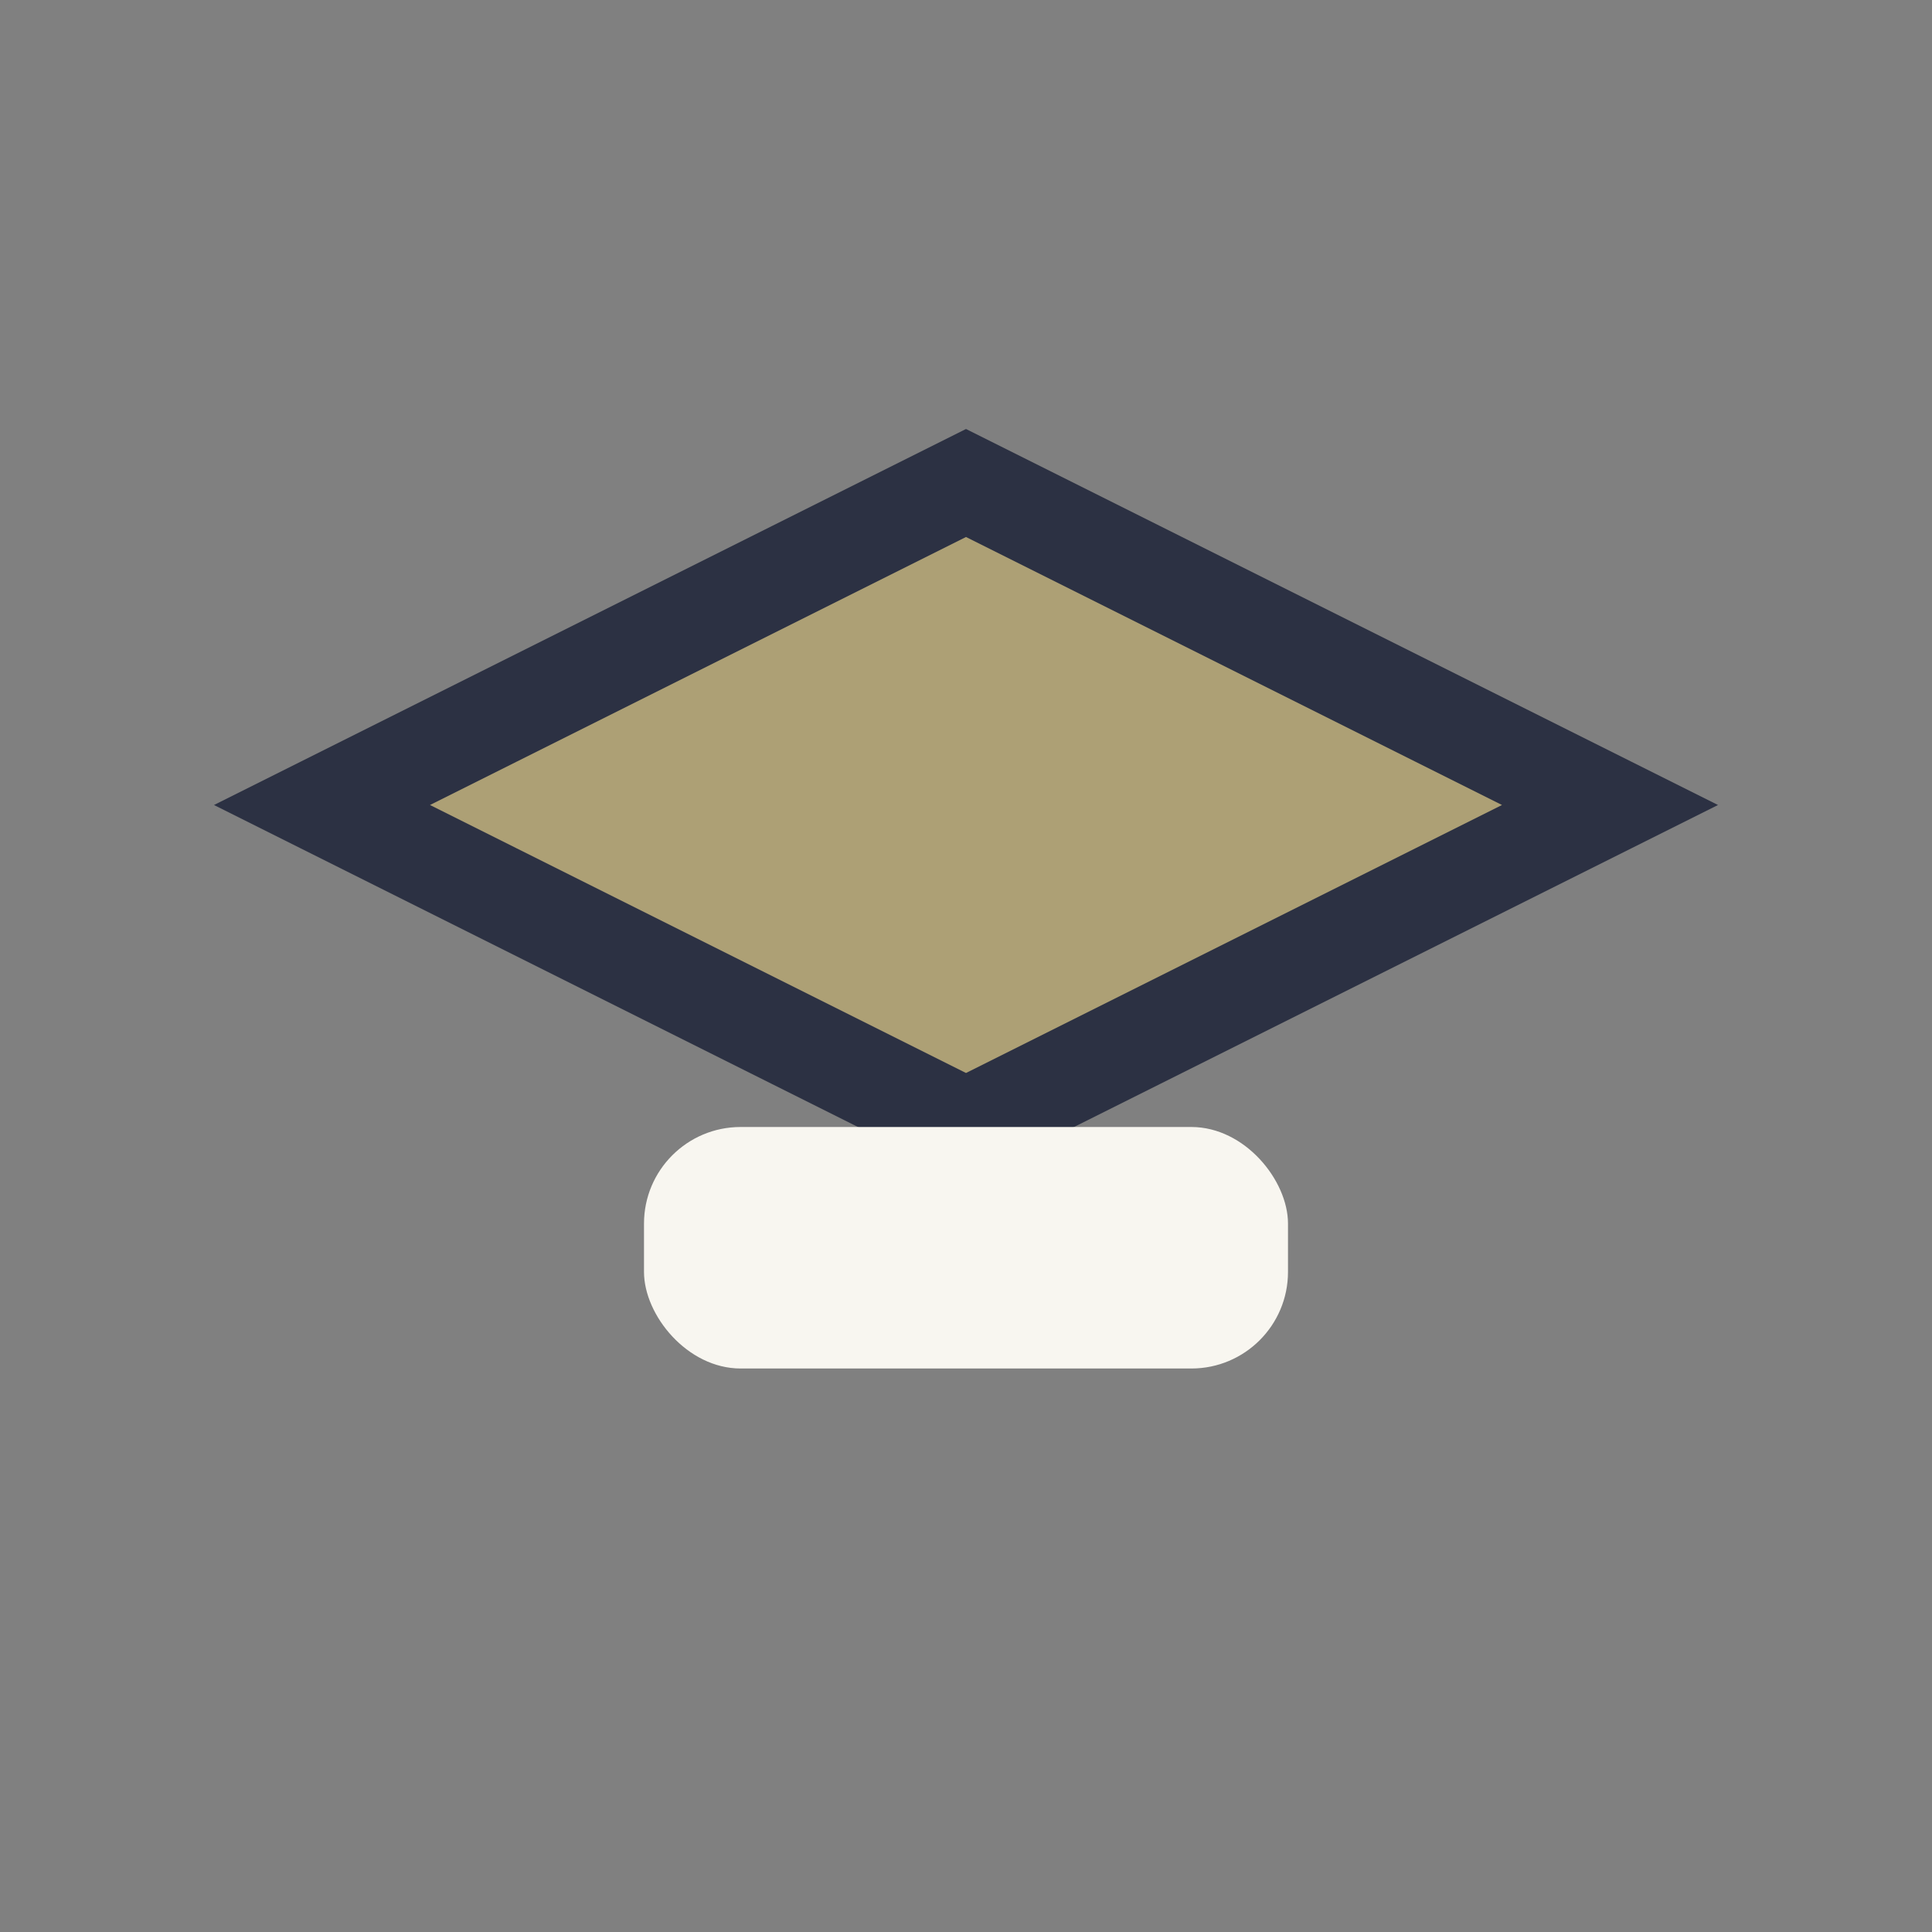 <?xml version="1.0" encoding="UTF-8"?>
<svg xmlns="http://www.w3.org/2000/svg" width="24" height="24" viewBox="0 0 24 24"><rect x="0" y="0" width="24" height="24" fill="#808080" stroke="none"/><polygon points="12,6 20,10 12,14 4,10" fill="#ADA075" stroke="#2C3143" stroke-width="1.2"/><rect x="8" y="14" width="8" height="3" rx="1.2" fill="#F8F6F0"/></svg>